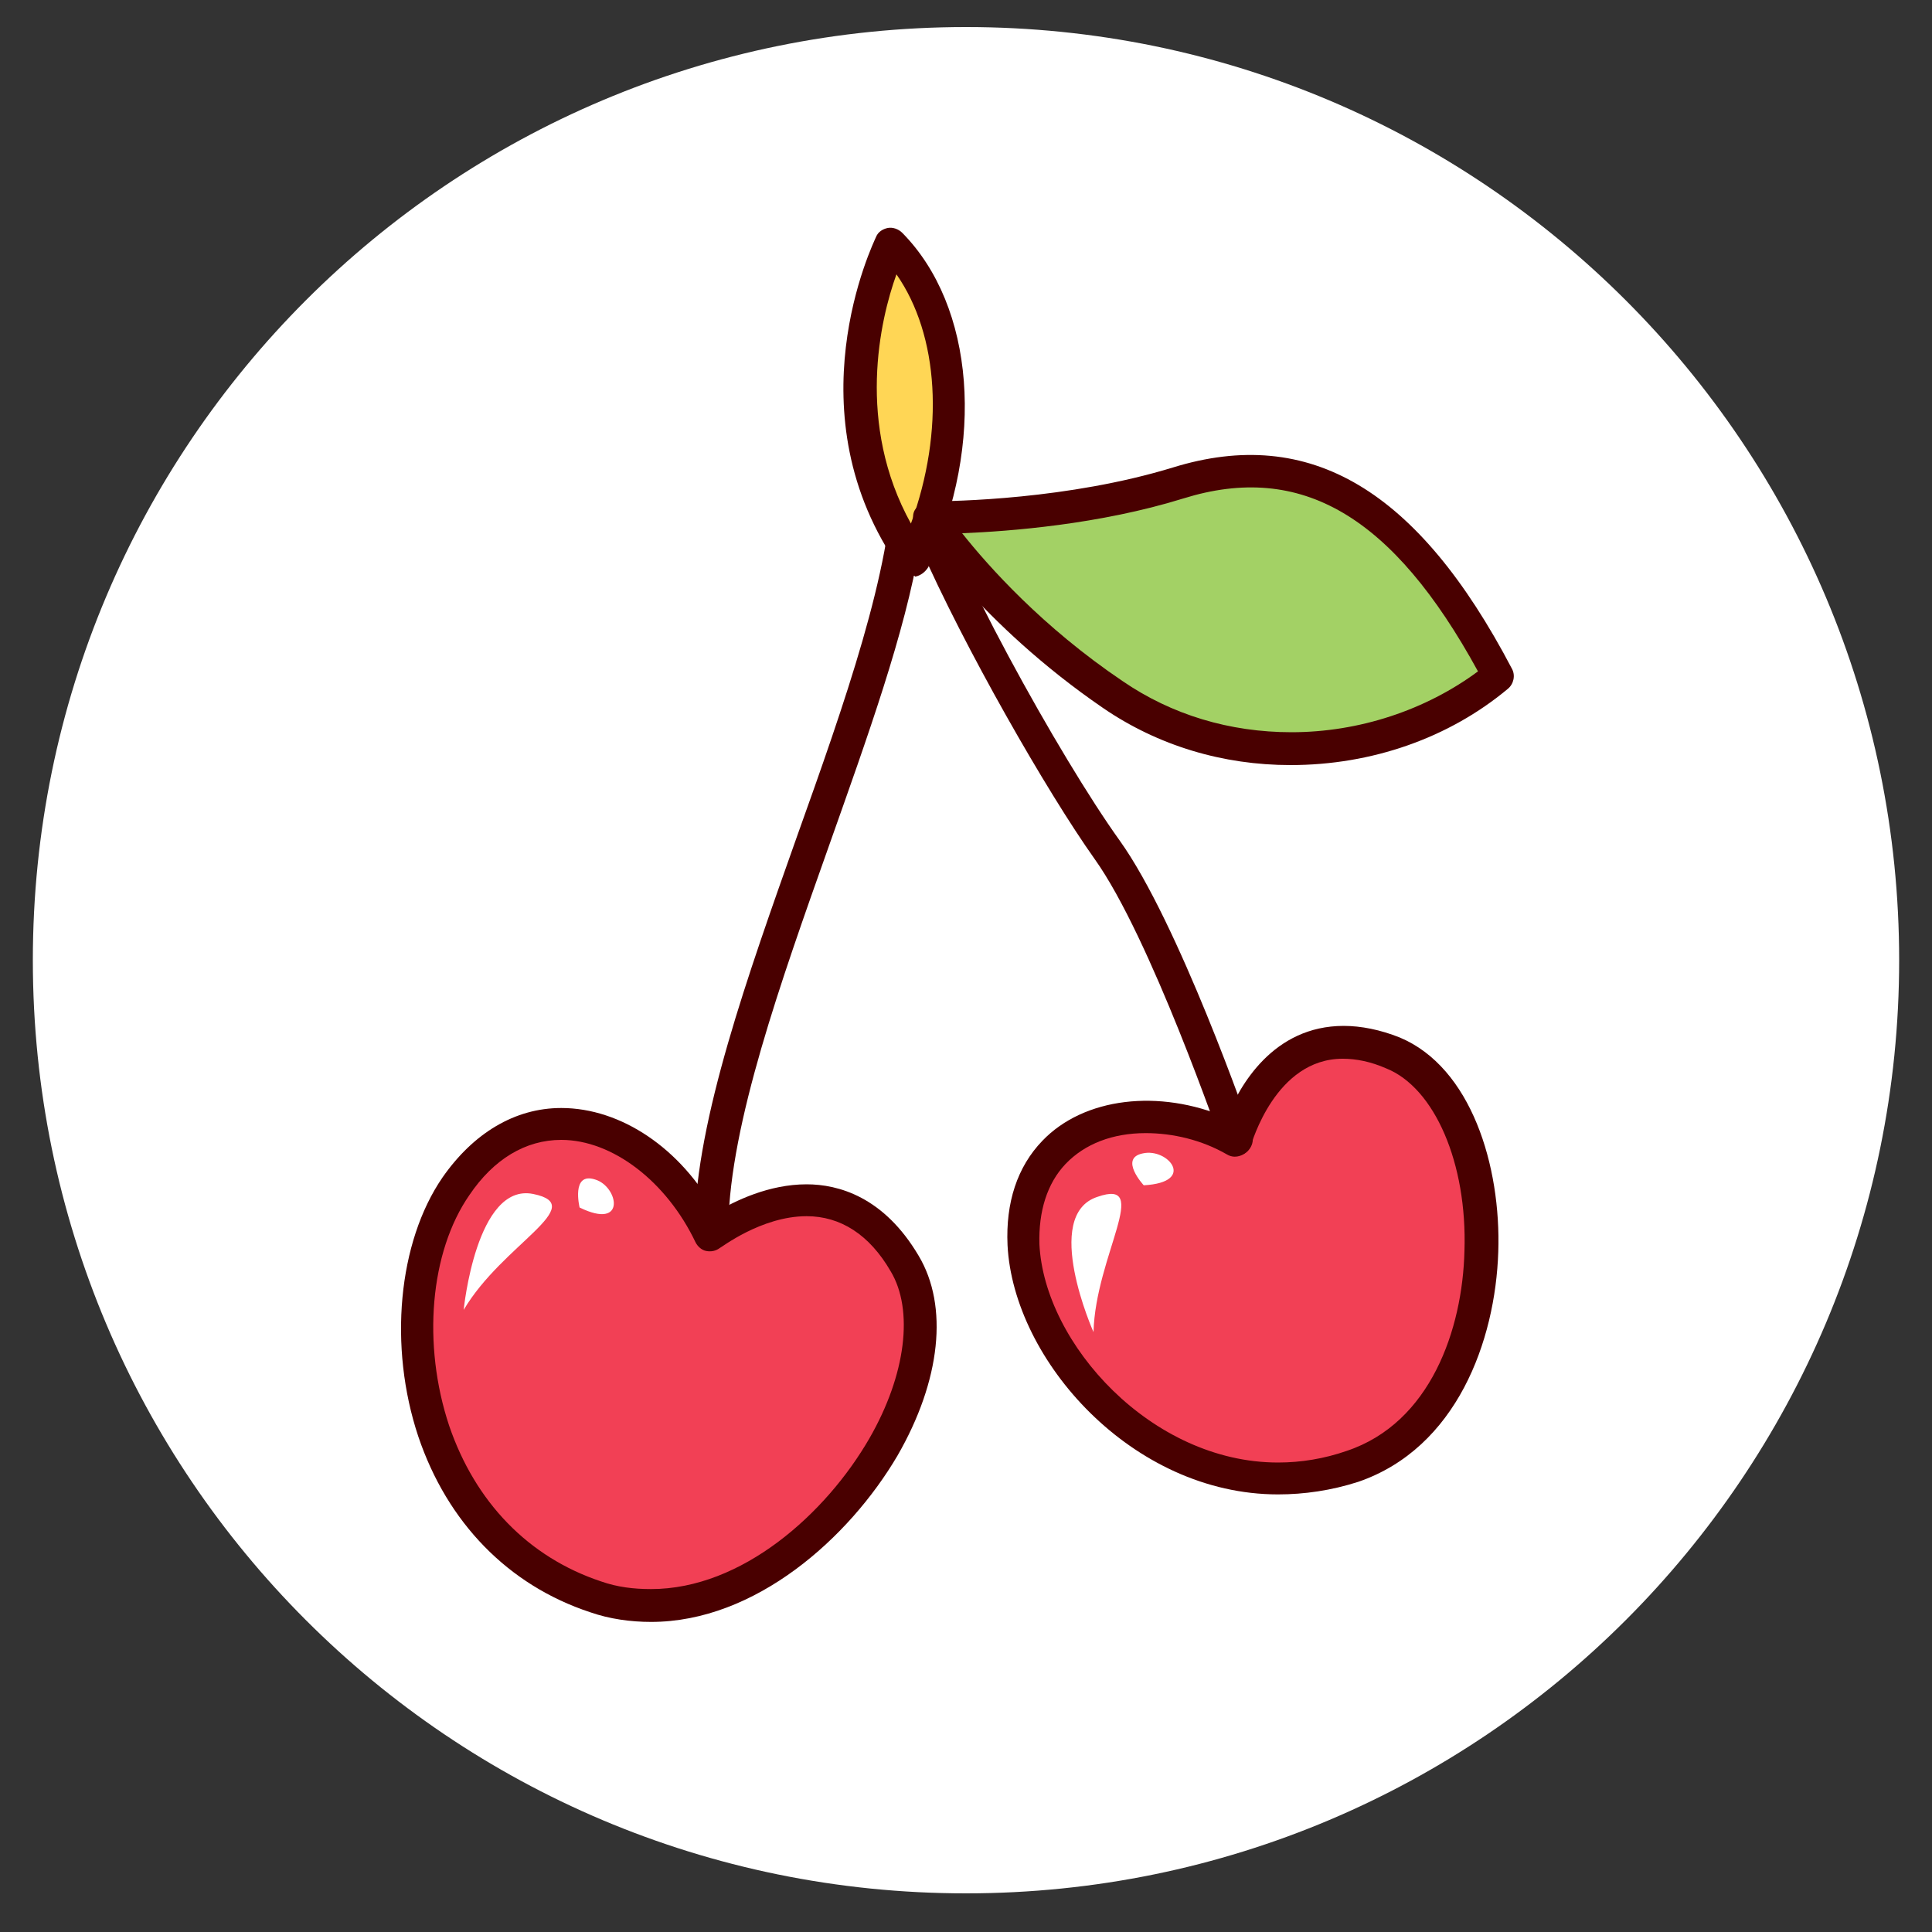 <?xml version="1.0" encoding="UTF-8"?> <svg xmlns="http://www.w3.org/2000/svg" xmlns:xlink="http://www.w3.org/1999/xlink" version="1.1" id="iconos" x="0px" y="0px" viewBox="0 0 200 200" style="enable-background:new 0 0 200 200;" xml:space="preserve"><rect x="0" y="0" width="200" height="200" fill="#333333" stroke="none"/> <style type="text/css"> .st0{fill:#FFFFFF;} .st1{fill:#F24055;} .st2{fill:#490000;} .st3{fill:#FFD655;} .st4{fill:#A3D165;} </style> <path class="st0" d="M100,196c53.4,0,96.6-43.3,96.6-96.6S153.4,2.8,100,2.8S3.4,46,3.4,99.4S46.6,196,100,196"></path> <g> <g> <path class="st1" d="M127.9,118c0,0,3.7-14.2,16.3-9c12.5,5.1,13.3,36.8-4.2,42.8c-17.8,6-33.4-10.4-34-22.9 C105.3,116.3,117.7,112.5,127.9,118z"></path> <path class="st2" d="M132.3,154.7c-15.1,0-27.4-13.9-28-25.8c-0.2-4.4,1-8.1,3.6-10.8c4.3-4.5,12.1-5.4,19.1-2.4 c1.3-3.3,4.8-9.5,12.1-9.5c1.8,0,3.8,0.4,5.8,1.2c7.4,3.1,10.5,13.3,10.2,22.2c-0.3,9.2-4.3,20.3-14.5,23.8 C137.8,154.3,135,154.7,132.3,154.7z M118.6,117.3c-3.4,0-6.3,1.1-8.3,3.2c-1.9,2-2.8,4.9-2.7,8.3c0.5,10.3,11.6,22.6,24.7,22.6 c2.4,0,4.8-0.4,7.1-1.2c8.7-2.9,12-12.6,12.2-20.7c0.3-9.1-3.1-16.9-8.1-18.9c-1.6-0.7-3.1-1-4.5-1c-7,0-9.4,8.8-9.5,8.9 c-0.1,0.5-0.5,0.9-1,1.1c-0.5,0.2-1,0.2-1.5-0.1C124.4,118,121.4,117.3,118.6,117.3z"></path> </g> <g> <path class="st1" d="M73.4,127.9c0,0,12.6-9.9,20.1,2.9c7.5,12.7-12.7,40.9-32,34.5c-19.5-6.5-22.2-31.2-14.5-42.5 C54.9,111.4,68.1,116.3,73.4,127.9z"></path> <path class="st2" d="M67.4,167.9c-2.1,0-4.3-0.3-6.3-1c-8.5-2.8-14.8-9.3-17.8-18.2c-3.1-9.3-2.1-20.1,2.5-26.8 c3.2-4.6,7.5-7.2,12.3-7.2c6.2,0,12.4,4.2,16,10.8c2-1.2,5.5-2.9,9.4-2.9c3.3,0,8,1.3,11.6,7.4c3.1,5.2,2.3,12.9-2.2,20.7 C87.9,159.2,78.2,167.9,67.4,167.9z M58.1,118c-3.7,0-7,2-9.5,5.7c-4.1,5.9-4.9,15.5-2.1,23.9c2.7,7.9,8.2,13.6,15.7,16.1 c1.7,0.6,3.4,0.8,5.2,0.8c9.4,0,18.1-7.8,22.6-15.6c3.8-6.6,4.6-13.3,2.2-17.3c-2.2-3.8-5.2-5.7-8.7-5.7c-4.7,0-8.9,3.3-9,3.3 c-0.4,0.3-0.9,0.4-1.4,0.3c-0.5-0.1-0.9-0.5-1.1-0.9C69,122.3,63.4,118,58.1,118z"></path> </g> <path class="st0" d="M48,135.6c0,0,1.3-13.2,7.2-12C61.1,124.8,52,128.8,48,135.6z"></path> <path class="st0" d="M60,125c0,0-0.9-3.7,1.6-2.9C64,122.8,64.9,127.4,60,125z"></path> <path class="st0" d="M113.2,137.9c0,0-5.4-12.1,0.4-14C119.3,121.9,113.4,130,113.2,137.9z"></path> <path class="st0" d="M118.4,122.7c0,0-2.6-2.8-0.1-3.3C120.9,118.8,123.9,122.4,118.4,122.7z"></path> <path class="st2" d="M73.6,128.6C73.6,128.6,73.6,128.6,73.6,128.6c-1,0-1.7-0.8-1.7-1.7c0.2-11.1,5.5-25.9,10.6-40.3 c4.9-13.7,9.9-27.9,9.9-37.5c0-0.8,0.6-1.6,1.5-1.7c0.8-0.1,1.6,0.4,1.8,1.2c2.4,8.9,14.1,29.9,20.2,38.4 c6.1,8.5,13.4,29.5,13.7,30.4c0.3,0.9-0.2,1.8-1,2.1c-0.9,0.3-1.8-0.2-2.1-1c-0.1-0.2-7.4-21.5-13.2-29.6 c-4.9-6.9-13.5-21.9-18.1-32.4c-1.5,9-5.4,19.8-9.4,31.1c-5,14.1-10.2,28.7-10.4,39.2C75.2,127.8,74.5,128.6,73.6,128.6z"></path> <g> <path class="st3" d="M92.3,25.2c0,0-8.7,17.2,2.3,32.7C100,46.2,99.5,32.5,92.3,25.2z"></path> <path class="st2" d="M94.6,59.6c-0.5,0-1.1-0.3-1.4-0.7c-11.4-16.1-2.8-33.7-2.5-34.4c0.2-0.5,0.7-0.8,1.2-0.9 c0.5-0.1,1.1,0.1,1.5,0.5c7.5,7.6,8.6,21.8,2.7,34.6c-0.3,0.5-0.8,0.9-1.4,1C94.7,59.6,94.7,59.6,94.6,59.6z M92.8,28.4 c-1.7,4.7-4.2,15.5,1.5,25.8C97.8,44.6,97.2,34.7,92.8,28.4z"></path> </g> <g> <path class="st4" d="M96.3,53.6c0,0,13.5,0.2,25.7-3.6c12.2-3.8,23,0.7,33.1,20c-10.7,8.8-27.3,10.5-39.9,2 C102.6,63.4,96.3,53.6,96.3,53.6z"></path> <path class="st2" d="M133.6,79.2c-7,0-13.7-2-19.4-5.9c-12.7-8.7-19.1-18.4-19.4-18.8c-0.3-0.5-0.4-1.2-0.1-1.7 c0.3-0.5,0.9-0.8,1.5-0.9c0,0,0,0,0,0c2.6,0,14.4-0.2,25.2-3.5c14.2-4.4,25.4,2.3,35.1,20.8c0.4,0.7,0.2,1.6-0.4,2.1 C150,76.4,142,79.2,133.6,79.2z M99.6,55.2c2.7,3.4,8.3,9.7,16.6,15.3c5.1,3.5,11.1,5.3,17.5,5.3c7,0,13.9-2.3,19.3-6.3 c-8.8-16.1-18.3-21.7-30.5-17.9C113.8,54.3,104.5,55,99.6,55.2z"></path> </g> </g> </svg> 
